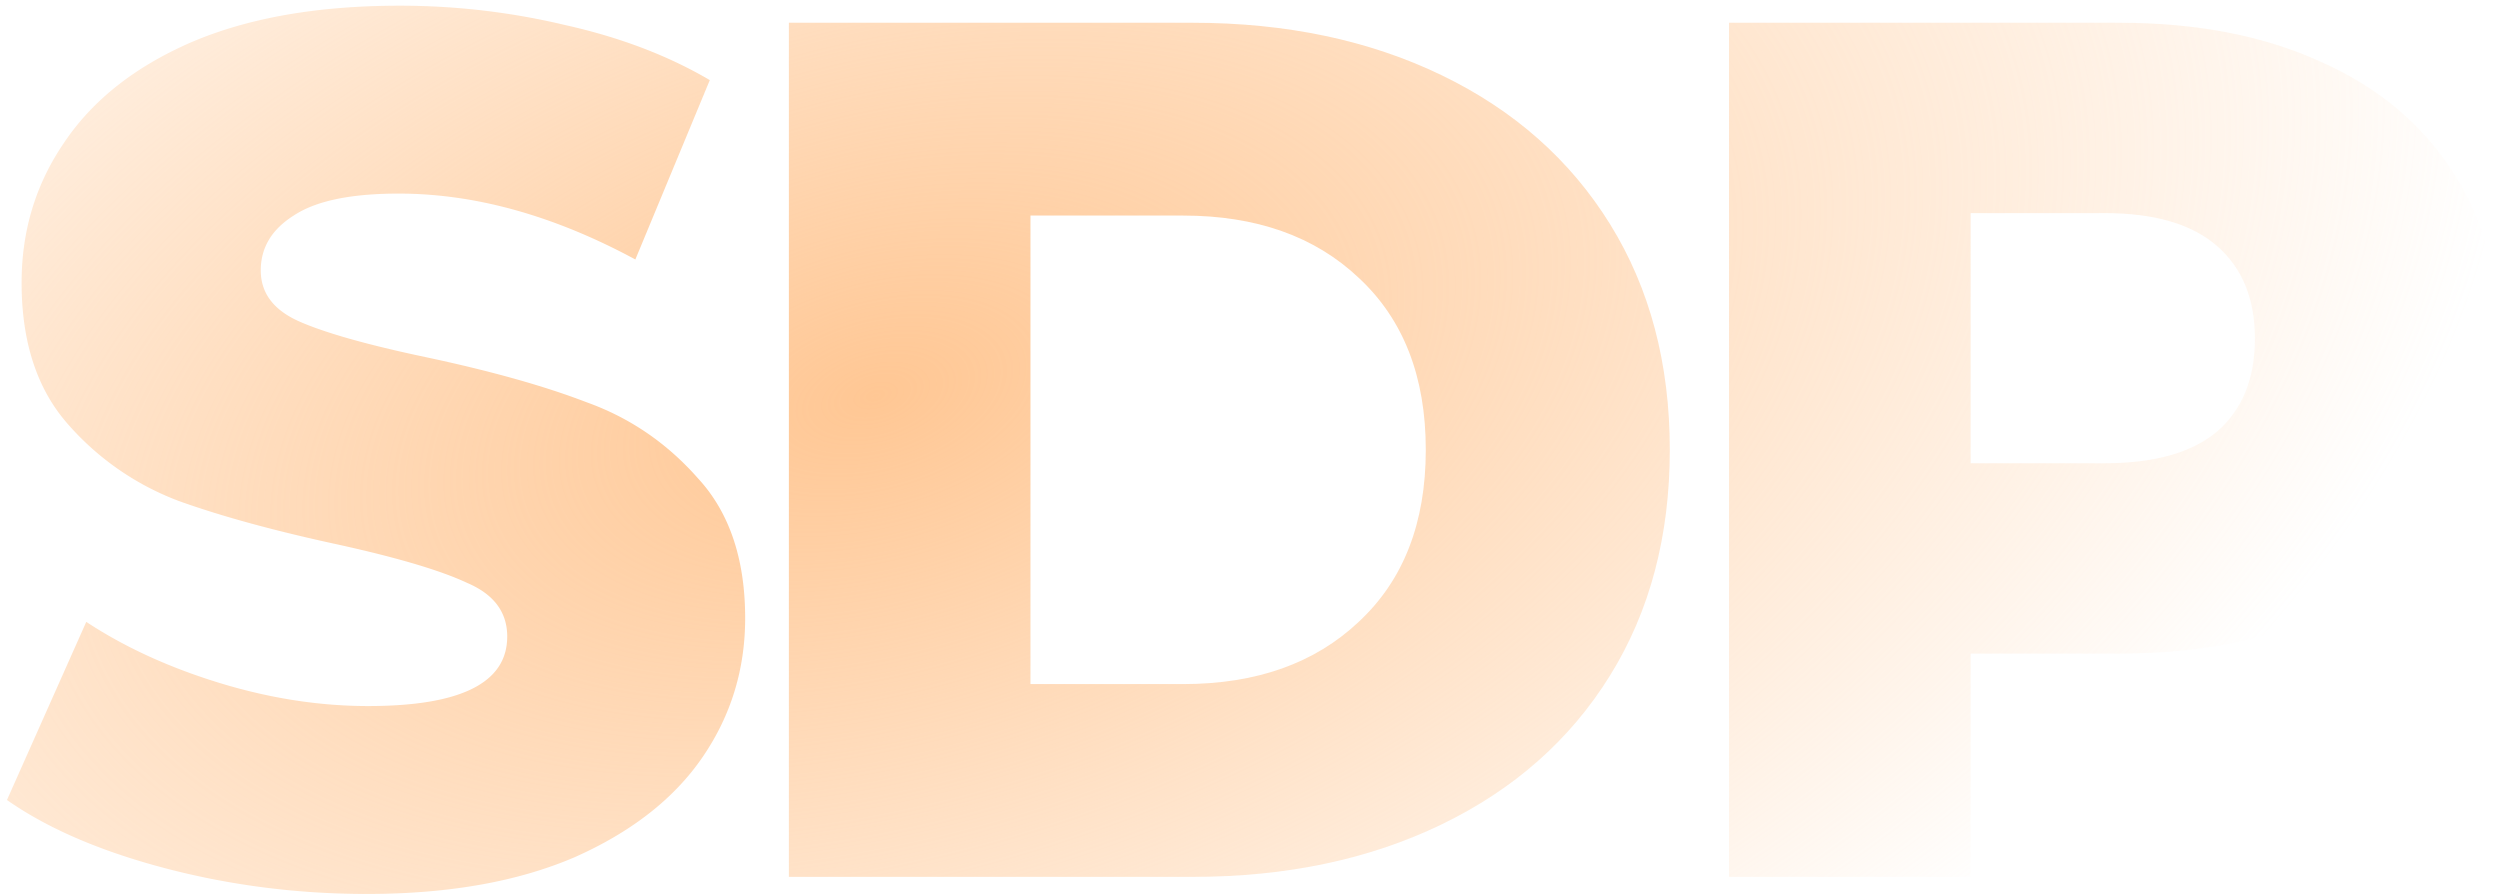 <svg xmlns="http://www.w3.org/2000/svg" width="134" height="48" fill="none"><path fill="url(#a)" d="M19.666 47.916c-3.706 0-7.303-.458-10.79-1.373-3.489-.916-6.323-2.137-8.503-3.663l4.251-9.548c2.05 1.351 4.426 2.441 7.129 3.27 2.703.828 5.363 1.242 7.979 1.242 4.97 0 7.455-1.242 7.455-3.727 0-1.308-.72-2.268-2.158-2.878-1.395-.654-3.662-1.33-6.802-2.027-3.444-.742-6.322-1.526-8.632-2.355a14.818 14.818 0 0 1-5.952-4.12c-1.657-1.875-2.485-4.404-2.485-7.586 0-2.79.763-5.298 2.29-7.522 1.525-2.267 3.792-4.054 6.8-5.362C13.302.959 17.029.305 21.433.305c3.009 0 5.973.348 8.895 1.046 2.92.654 5.493 1.635 7.717 2.943l-3.99 9.614c-4.36-2.354-8.589-3.532-12.687-3.532-2.573 0-4.448.393-5.625 1.178-1.177.74-1.766 1.722-1.766 2.942 0 1.221.698 2.137 2.093 2.747 1.396.61 3.64 1.243 6.736 1.897 3.489.741 6.366 1.548 8.633 2.42 2.311.828 4.295 2.18 5.952 4.055 1.7 1.83 2.55 4.338 2.55 7.52 0 2.747-.763 5.233-2.289 7.456-1.526 2.224-3.815 4.011-6.867 5.363-3.052 1.308-6.758 1.962-11.118 1.962Z"/><path fill="url(#b)" d="M42.284 1.22H63.93c5.014 0 9.461.938 13.342 2.812 3.88 1.875 6.888 4.535 9.025 7.98 2.136 3.444 3.204 7.477 3.204 12.098 0 4.622-1.068 8.655-3.204 12.1-2.137 3.444-5.145 6.103-9.025 7.978C73.393 46.063 68.945 47 63.93 47H42.284V1.22Zm21.124 35.447c3.924 0 7.063-1.112 9.417-3.335 2.398-2.224 3.597-5.298 3.597-9.222 0-3.924-1.199-6.997-3.597-9.221-2.354-2.224-5.493-3.335-9.417-3.335h-8.175v25.113h8.175Z"/><path fill="url(#c)" d="M113.605 1.22c4.142 0 7.739.698 10.791 2.093 3.052 1.352 5.406 3.314 7.063 5.886 1.657 2.529 2.485 5.515 2.485 8.96 0 3.444-.828 6.43-2.485 8.96-1.657 2.529-4.011 4.49-7.063 5.886-3.052 1.351-6.649 2.027-10.791 2.027h-7.979V47h-12.95V1.22h20.929Zm-.785 23.61c2.66 0 4.665-.567 6.017-1.7 1.352-1.178 2.027-2.835 2.027-4.971s-.675-3.793-2.027-4.97c-1.352-1.178-3.357-1.766-6.017-1.766h-7.194V24.83h7.194Z"/><defs><radialGradient id="a" cx="0" cy="0" r="1" gradientTransform="rotate(163.25 21.921 14.104) scale(177.295 99.261)" gradientUnits="userSpaceOnUse"><stop stop-color="#FF7A01" stop-opacity=".3"/><stop offset="0" stop-color="#FFC794"/><stop offset=".51" stop-color="#FFC794" stop-opacity="0"/></radialGradient><radialGradient id="b" cx="0" cy="0" r="1" gradientTransform="rotate(163.25 21.921 14.104) scale(177.295 99.261)" gradientUnits="userSpaceOnUse"><stop stop-color="#FF7A01" stop-opacity=".3"/><stop offset="0" stop-color="#FFC794"/><stop offset=".51" stop-color="#FFC794" stop-opacity="0"/></radialGradient><radialGradient id="c" cx="0" cy="0" r="1" gradientTransform="rotate(163.25 21.921 14.104) scale(177.295 99.261)" gradientUnits="userSpaceOnUse"><stop stop-color="#FF7A01" stop-opacity=".3"/><stop offset="0" stop-color="#FFC794"/><stop offset=".51" stop-color="#FFC794" stop-opacity="0"/></radialGradient></defs></svg>